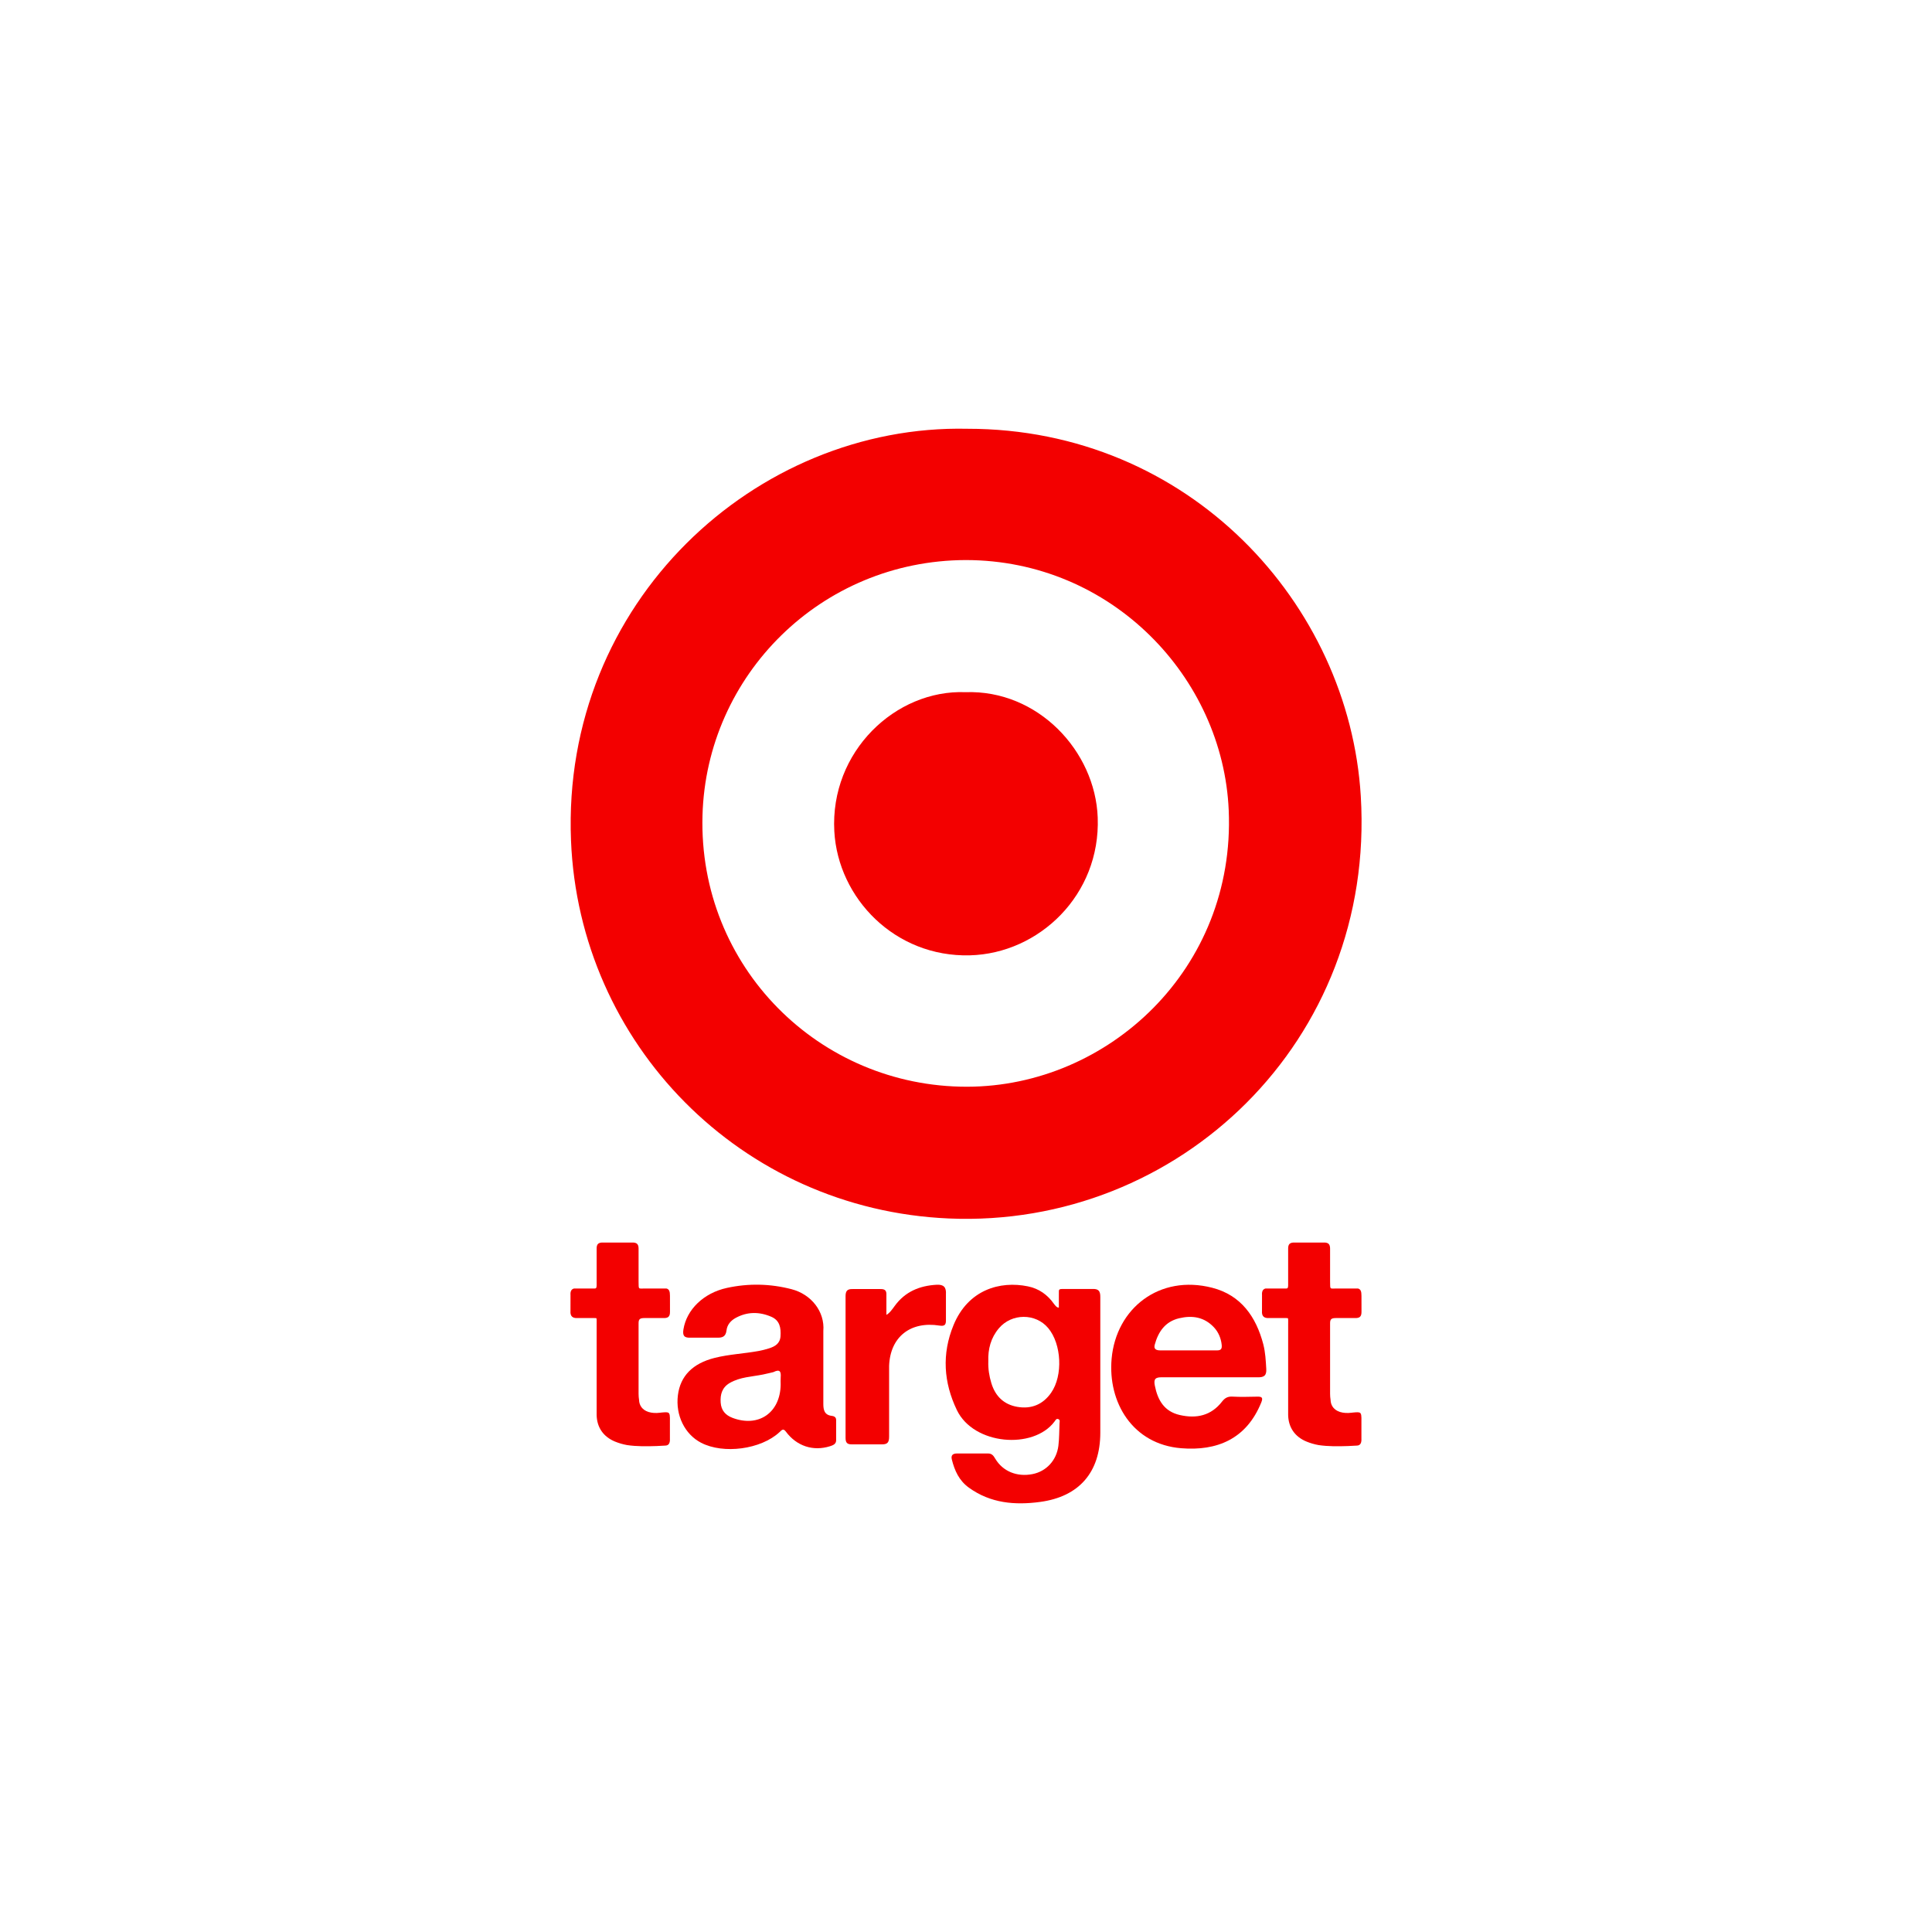 <svg xmlns="http://www.w3.org/2000/svg" id="Layer_2" data-name="Layer 2" viewBox="0 0 2000 2000"><defs><style>      .cls-1 {        fill: #f30000;        stroke-width: 0px;      }    </style></defs><g><path class="cls-1" d="m982.16,1261.36c237.86,10.32,441.83-183.76,426.53-437.1-12.04-199.21-177.62-380.5-407.28-380.4-218.76-4.77-420.19,179.39-410.31,426.15,8.42,210.32,175.68,382.01,391.07,391.35Zm-254.94-417.14c3.99-145.26,122.8-263.97,272.45-264.45,151.04.06,266.37,121.45,272.3,259,7.07,164.21-124.72,285.95-270.78,286.21-153.13.26-278.27-124.27-273.97-280.76Z"></path><path class="cls-1" d="m1130.62,1334.34h-26.57c-8.53.03-7.94-.51-7.92,5.14v14.06c-1.7.55-3.95-2.2-5.05-3.75-6.7-9.48-15.5-15.81-27-18.16-28.86-5.91-61.88,3.4-77.01,40.17-12.27,29.83-10.24,59.34,3.48,87.91,17.4,36.23,79.22,41.13,101.1,11.85,1-1.33,1.77-3.3,3.86-2.52,2.08.78,1.38,2.82,1.3,4.46-.34,7.7-.22,15.46-1.16,23.09-1.89,15.27-12.54,26.59-26.84,29.4-16,3.14-30.63-2.79-38.47-15.86-1.85-3.09-3.44-5.59-7.71-5.49h-31.72c-4.49-.06-6.67,1.75-5.59,6.15,2.86,11.55,7.46,21.88,17.71,29.27,22.43,16.15,47.57,18.24,73.67,14.73,40.43-5.43,62.24-30.67,62.33-71.48v-140.64c.07-6.38-2.02-8.66-8.41-8.32Zm-42.44,107.38c-8.52,12.27-20.6,17.13-35,14.66-13.76-2.36-22.74-10.84-26.89-24.42-2.28-7.46-3.46-14.99-3.19-22.77-.43-12.67,2.6-24.26,10.93-34.14,13.25-15.7,38.06-15.8,51.08-.22,13.87,16.6,15.41,49.1,3.06,66.88Z"></path><path class="cls-1" d="m860.94,1465.69c-7.6-.96-8.63-6.26-8.63-12.43v-75.44c1.65-20.01-12.42-37.92-32.8-43.22-22.26-5.79-44.67-6.22-67.01-1.36-24.3,5.28-41.76,22.58-45.01,42.93-.99,6.2.47,8.98,7.43,8.55h26.56c6.01.31,9.82-.7,10.62-7.61.66-5.71,4.42-10.03,9.3-12.72,12.04-6.64,24.58-6.67,37.06-1.28,8.84,3.82,10.05,11.52,9.53,20.06-.47,7.69-5.69,10.67-11.94,12.67-3.5,1.12-7.11,2.02-10.72,2.69-15.14,2.78-30.61,3.39-45.63,7.18-22.53,5.68-35.47,18.62-37.95,38.69-2.55,20.62,7.03,40.27,23.95,49.1,23.16,12.09,62.05,6.93,81.25-10.96,2.33-2.17,3.8-4.28,6.59-.53,11.14,15.01,28.2,20.6,45.61,15.14,3.07-.96,6.28-2.19,6.41-5.9v-21.42c-.03-2.97-2.35-3.88-4.61-4.17Zm-52.77-39.92c-.21,2.54-.03,5.12-.03,7.68-.45,29.05-22.91,44.49-49.82,34.32-7.4-2.79-11.71-7.78-12.28-15.75-.6-8.5,1.44-15.74,9.4-20.38,10.67-6.22,22.82-6.4,34.44-8.76,3.6-.73,10.72-2.47,10.72-2.47,6.58-3.31,8.09-.84,7.57,5.36Z"></path><path class="cls-1" d="m1307.78,1391.64c-7.52-28.65-23.17-50.92-52.9-58.56-54.66-14.04-99.45,21.3-104.13,73.41-4.06,45.19,21.69,88.65,72.06,92.72,36.74,2.97,67.41-9.23,82.88-47.45,2.09-5.17.42-6.02-4.14-5.95-8.57.14-17.17.45-25.72-.04-4.92-.28-7.89,1.44-10.79,5.17-11.31,14.59-26.46,17.83-43.7,13.89-16.19-3.7-22.91-15.42-25.88-30.55-1.35-6.88.68-8.68,7.75-8.51h98.61c6.59.15,9.45-1.66,9.02-8.67-.52-8.57-.89-17.13-3.08-25.46Zm-48.29,6.29l-58.24-.02c-4.09.03-7.16-1.16-5.88-5.86,3.65-13.39,10.81-23.93,25.17-27.37,13.55-3.24,25.99-1.43,36.12,9.33,4.75,5.05,7.24,11.43,7.99,17.73.55,4.59-.58,6.26-5.17,6.18Z"></path><path class="cls-1" d="m979.22,1340.04c.54-7.59-2.34-10.47-9.63-10.07-17.71.99-32.65,7.16-43.42,21.97-2.23,3.07-5.29,7.51-8.58,9.19v-20.41c.29-5.03-1.72-6.43-6.44-6.3h-28.29c-5.54-.19-7.54,1.73-7.53,7.39v146.61c-.02,5.4,1.92,6.9,6.95,6.77h30c6.39.24,8.22-1.87,8.13-8.37v-72.86c1.1-30.11,22.18-46.49,52.18-41.72,5.33.85,6.72-.86,6.64-5.65v-26.57Z"></path><path class="cls-1" d="m1004.09,988.95c71.53-1.86,135.25-62.61,132.26-142.67-2.56-68.75-61.87-132.35-136.9-129.74-72.26-2.82-140.41,61.45-135.76,144.15,3.9,69.14,62.75,130.29,140.39,128.27Z"></path></g><path class="cls-1" d="m691.94,1462.44c-1.3-.65-3.49-.53-7.12-.18-.52.06-1.06.13-1.65.2-4.39.54-8.32.26-11.59-.73-.16-.05-.32-.09-.48-.14-5.8-1.93-9.4-6.25-9.57-12.59-.3-1.85-.47-3.88-.48-6.14,0,0,0-72.69,0-72.9-.02-4.5,1.38-5.55,6.52-5.52,0,0,18.88,0,18.88,0,4.95.2,7.24-1.15,7.12-6.76l-.03-16.28c.04-4.59-.89-6.84-3.6-7.54h-22.37c-7.42.11-6.23,1.05-6.52-7.29v-32.68c.18-5.51-1.14-7.79-6.89-7.61h-29.99c-4.84-.11-6.65,1.77-6.53,6.56v35.61c.02,3.5.22,5.58-2.22,5.42h-21.23c-2.71.7-3.89,2.87-3.6,6.87,0,0-.02,16.11-.03,16.28-.42,5.57,2.17,7.66,7.12,7.44h17.75c2.68.13,2.2-1.07,2.22,7.83v92.64c.31,12.86,7.04,22.42,18.92,27.35,4.12,1.71,8.3,2.88,12.52,3.66,10.12,1.5,20.32,1.34,30.52,1.01,3.14-.16,6.29-.34,9.42-.49,3.78-.17,4.63-3.45,4.47-7.05v-18.01c.1-5.42-.04-7.95-1.55-8.95Z"></path><path class="cls-1" d="m1407.79,1462.44c-1.3-.65-3.49-.53-7.12-.18-.52.06-1.06.13-1.65.2-4.39.54-8.32.26-11.59-.73-.16-.05-.32-.09-.48-.14-5.8-1.93-9.4-6.25-9.57-12.59-.3-1.85-.47-3.88-.48-6.14,0,0,0-72.69,0-72.9-.02-4.5,1.38-5.55,6.52-5.52,0,0,18.88,0,18.88,0,4.95.2,7.24-1.15,7.12-6.76l-.03-16.28c.04-4.59-.89-6.84-3.6-7.54h-22.37c-7.42.11-6.23,1.05-6.52-7.29v-32.68c.18-5.51-1.14-7.79-6.89-7.61h-29.99c-4.84-.11-6.65,1.77-6.53,6.56v35.61c.02,3.5.22,5.58-2.22,5.42h-21.23c-2.71.7-3.89,2.87-3.6,6.87,0,0-.02,16.11-.03,16.28-.42,5.57,2.17,7.66,7.12,7.44h17.75c2.68.13,2.2-1.07,2.22,7.83v92.64c.31,12.86,7.04,22.42,18.92,27.35,4.12,1.71,8.3,2.88,12.52,3.66,10.12,1.5,20.32,1.34,30.52,1.01,3.14-.16,6.29-.34,9.42-.49,3.78-.17,4.63-3.45,4.47-7.05v-18.01c.1-5.42-.04-7.95-1.55-8.95Z"></path></svg>